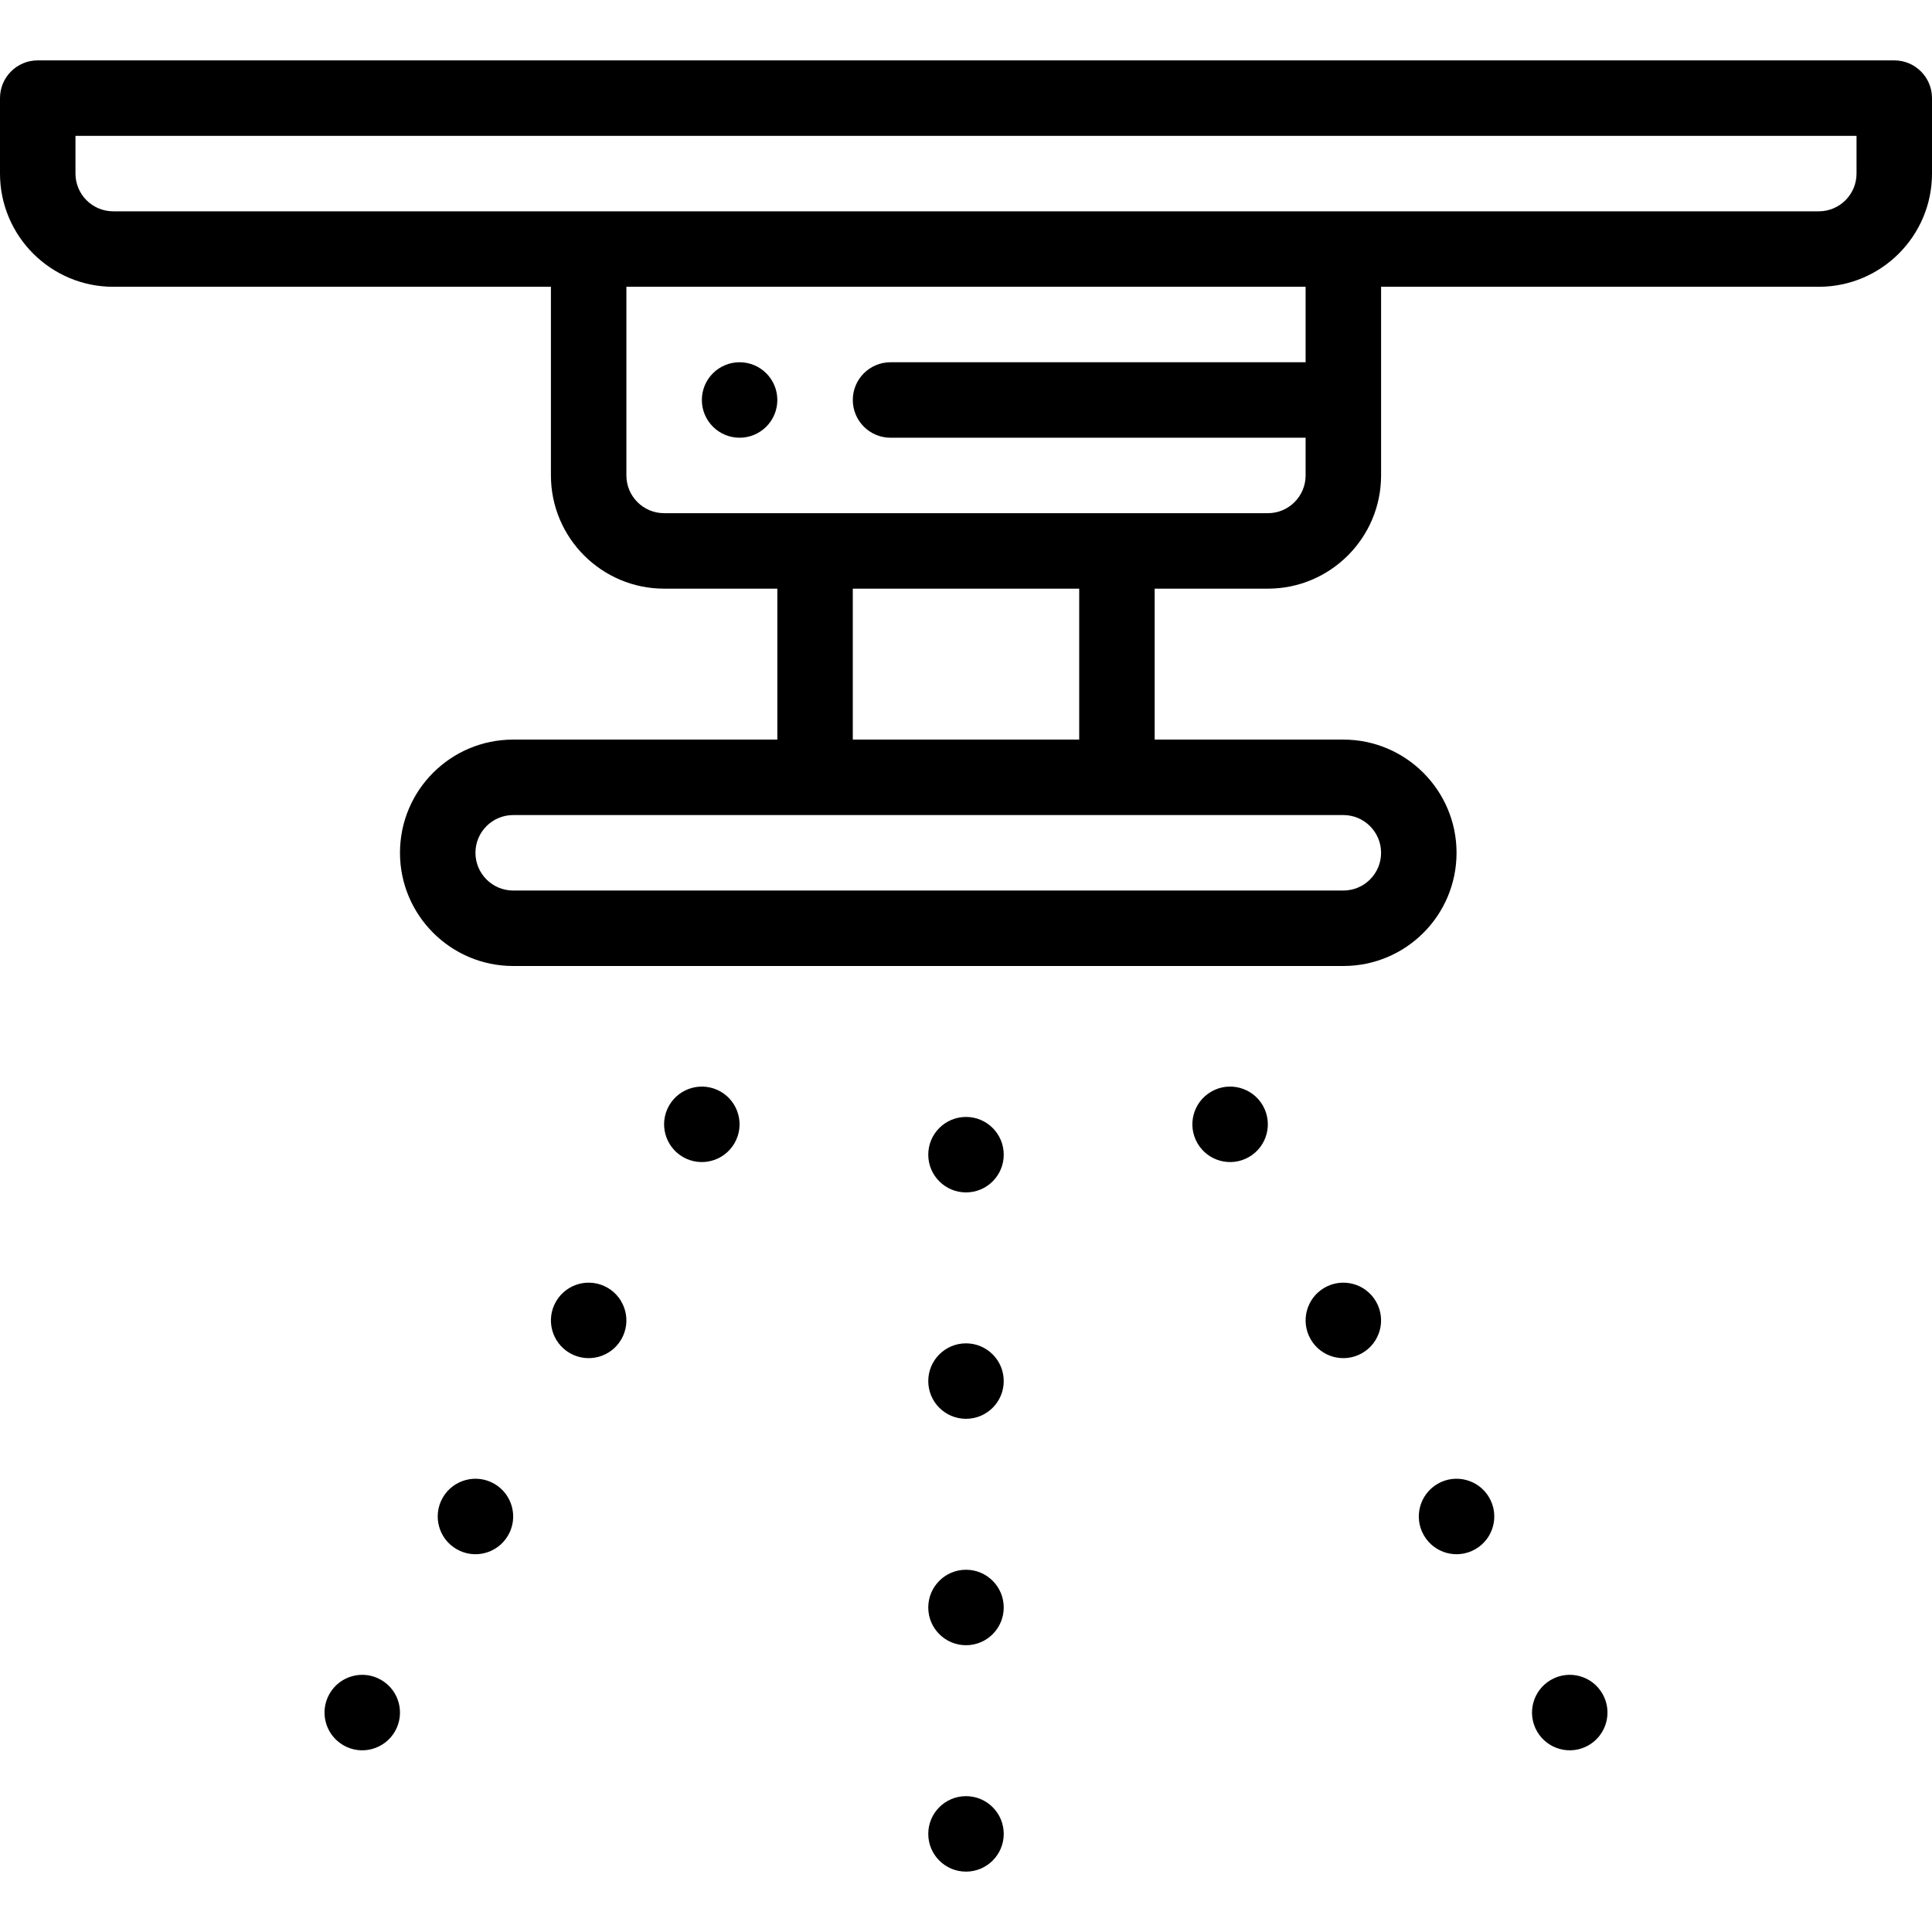 <svg height="512pt" viewBox="0 -16 512 512" width="512pt" xmlns="http://www.w3.org/2000/svg"><path d="m421 446.512c4.781-2.773 6.422-8.883 3.66-13.66-2.762-4.793-8.879-6.43-13.66-3.66-4.781 2.758-6.422 8.867-3.66 13.66 2.762 4.777 8.879 6.418 13.66 3.66zm0 0"/><path d="m391 394.539c4.781-2.758 6.422-8.867 3.66-13.66-2.762-4.777-8.879-6.418-13.66-3.66-4.781 2.77-6.422 8.883-3.66 13.66 2.762 4.793 8.879 6.43 13.66 3.66zm0 0"/><path d="m361 342.578c4.781-2.758 6.422-8.867 3.66-13.656-2.762-4.781-8.879-6.422-13.66-3.66-4.781 2.758-6.422 8.879-3.66 13.66 2.762 4.789 8.879 6.418 13.66 3.656zm0 0"/><path d="m334.652 276.957c-2.762-4.781-8.879-6.422-13.66-3.66-4.785 2.762-6.422 8.879-3.66 13.66 2.762 4.785 8.875 6.422 13.66 3.66 4.781-2.762 6.418-8.875 3.66-13.66zm0 0"/><path d="m266 290c0 5.523-4.477 10-10 10s-10-4.477-10-10 4.477-10 10-10 10 4.477 10 10zm0 0"/><path d="m266 350c0 5.523-4.477 10-10 10s-10-4.477-10-10 4.477-10 10-10 10 4.477 10 10zm0 0"/><path d="m266 410c0 5.523-4.477 10-10 10s-10-4.477-10-10 4.477-10 10-10 10 4.477 10 10zm0 0"/><path d="m266 470c0 5.523-4.477 10-10 10s-10-4.477-10-10 4.477-10 10-10 10 4.477 10 10zm0 0"/><path d="m206 90c0 5.523-4.477 10-10 10s-10-4.477-10-10 4.477-10 10-10 10 4.477 10 10zm0 0"/><path d="m190.992 273.297c-4.781-2.758-10.898-1.121-13.66 3.66-2.762 4.785-1.121 10.898 3.66 13.66 4.781 2.762 10.898 1.125 13.66-3.66 2.762-4.781 1.121-10.898-3.66-13.66zm0 0"/><path d="m164.66 338.922c2.762-4.781 1.121-10.902-3.66-13.66-4.781-2.762-10.898-1.121-13.66 3.66-2.762 4.789-1.121 10.898 3.66 13.656 4.781 2.762 10.898 1.133 13.66-3.656zm0 0"/><path d="m134.66 390.879c2.762-4.777 1.121-10.891-3.66-13.66-4.781-2.758-10.898-1.117-13.66 3.66-2.762 4.793-1.121 10.902 3.66 13.66 4.781 2.77 10.898 1.133 13.66-3.66zm0 0"/><path d="m104.66 442.852c2.762-4.793 1.121-10.902-3.66-13.66-4.781-2.77-10.898-1.133-13.66 3.66-2.762 4.777-1.121 10.887 3.66 13.66 4.781 2.758 10.898 1.117 13.66-3.66zm0 0"/><path d="m502 0h-492c-5.523 0-10 4.477-10 10v20c0 16.543 13.457 30 30 30h116v50c0 16.543 13.457 30 30 30h30v40h-70c-16.574 0-30 13.426-30 30 0 16.543 13.457 30 30 30h220c16.574 0 30-13.426 30-30 0-16.543-13.457-30-30-30h-50v-40h30c16.543 0 30-13.457 30-30v-50h116c16.543 0 30-13.457 30-30v-20c0-5.523-4.477-10-10-10zm-136 210c0 5.52-4.477 10-10 10h-220c-5.516 0-10-4.484-10-10 0-5.52 4.477-10 10-10h220c5.516 0 10 4.484 10 10zm-80-30h-60v-40h60zm60-100h-110c-5.523 0-10 4.477-10 10s4.477 10 10 10h110v10c0 5.516-4.484 10-10 10h-160c-5.516 0-10-4.484-10-10v-50h180zm146-50c0 5.516-4.484 10-10 10h-452c-5.516 0-10-4.484-10-10v-10h472zm0 0"/></svg>